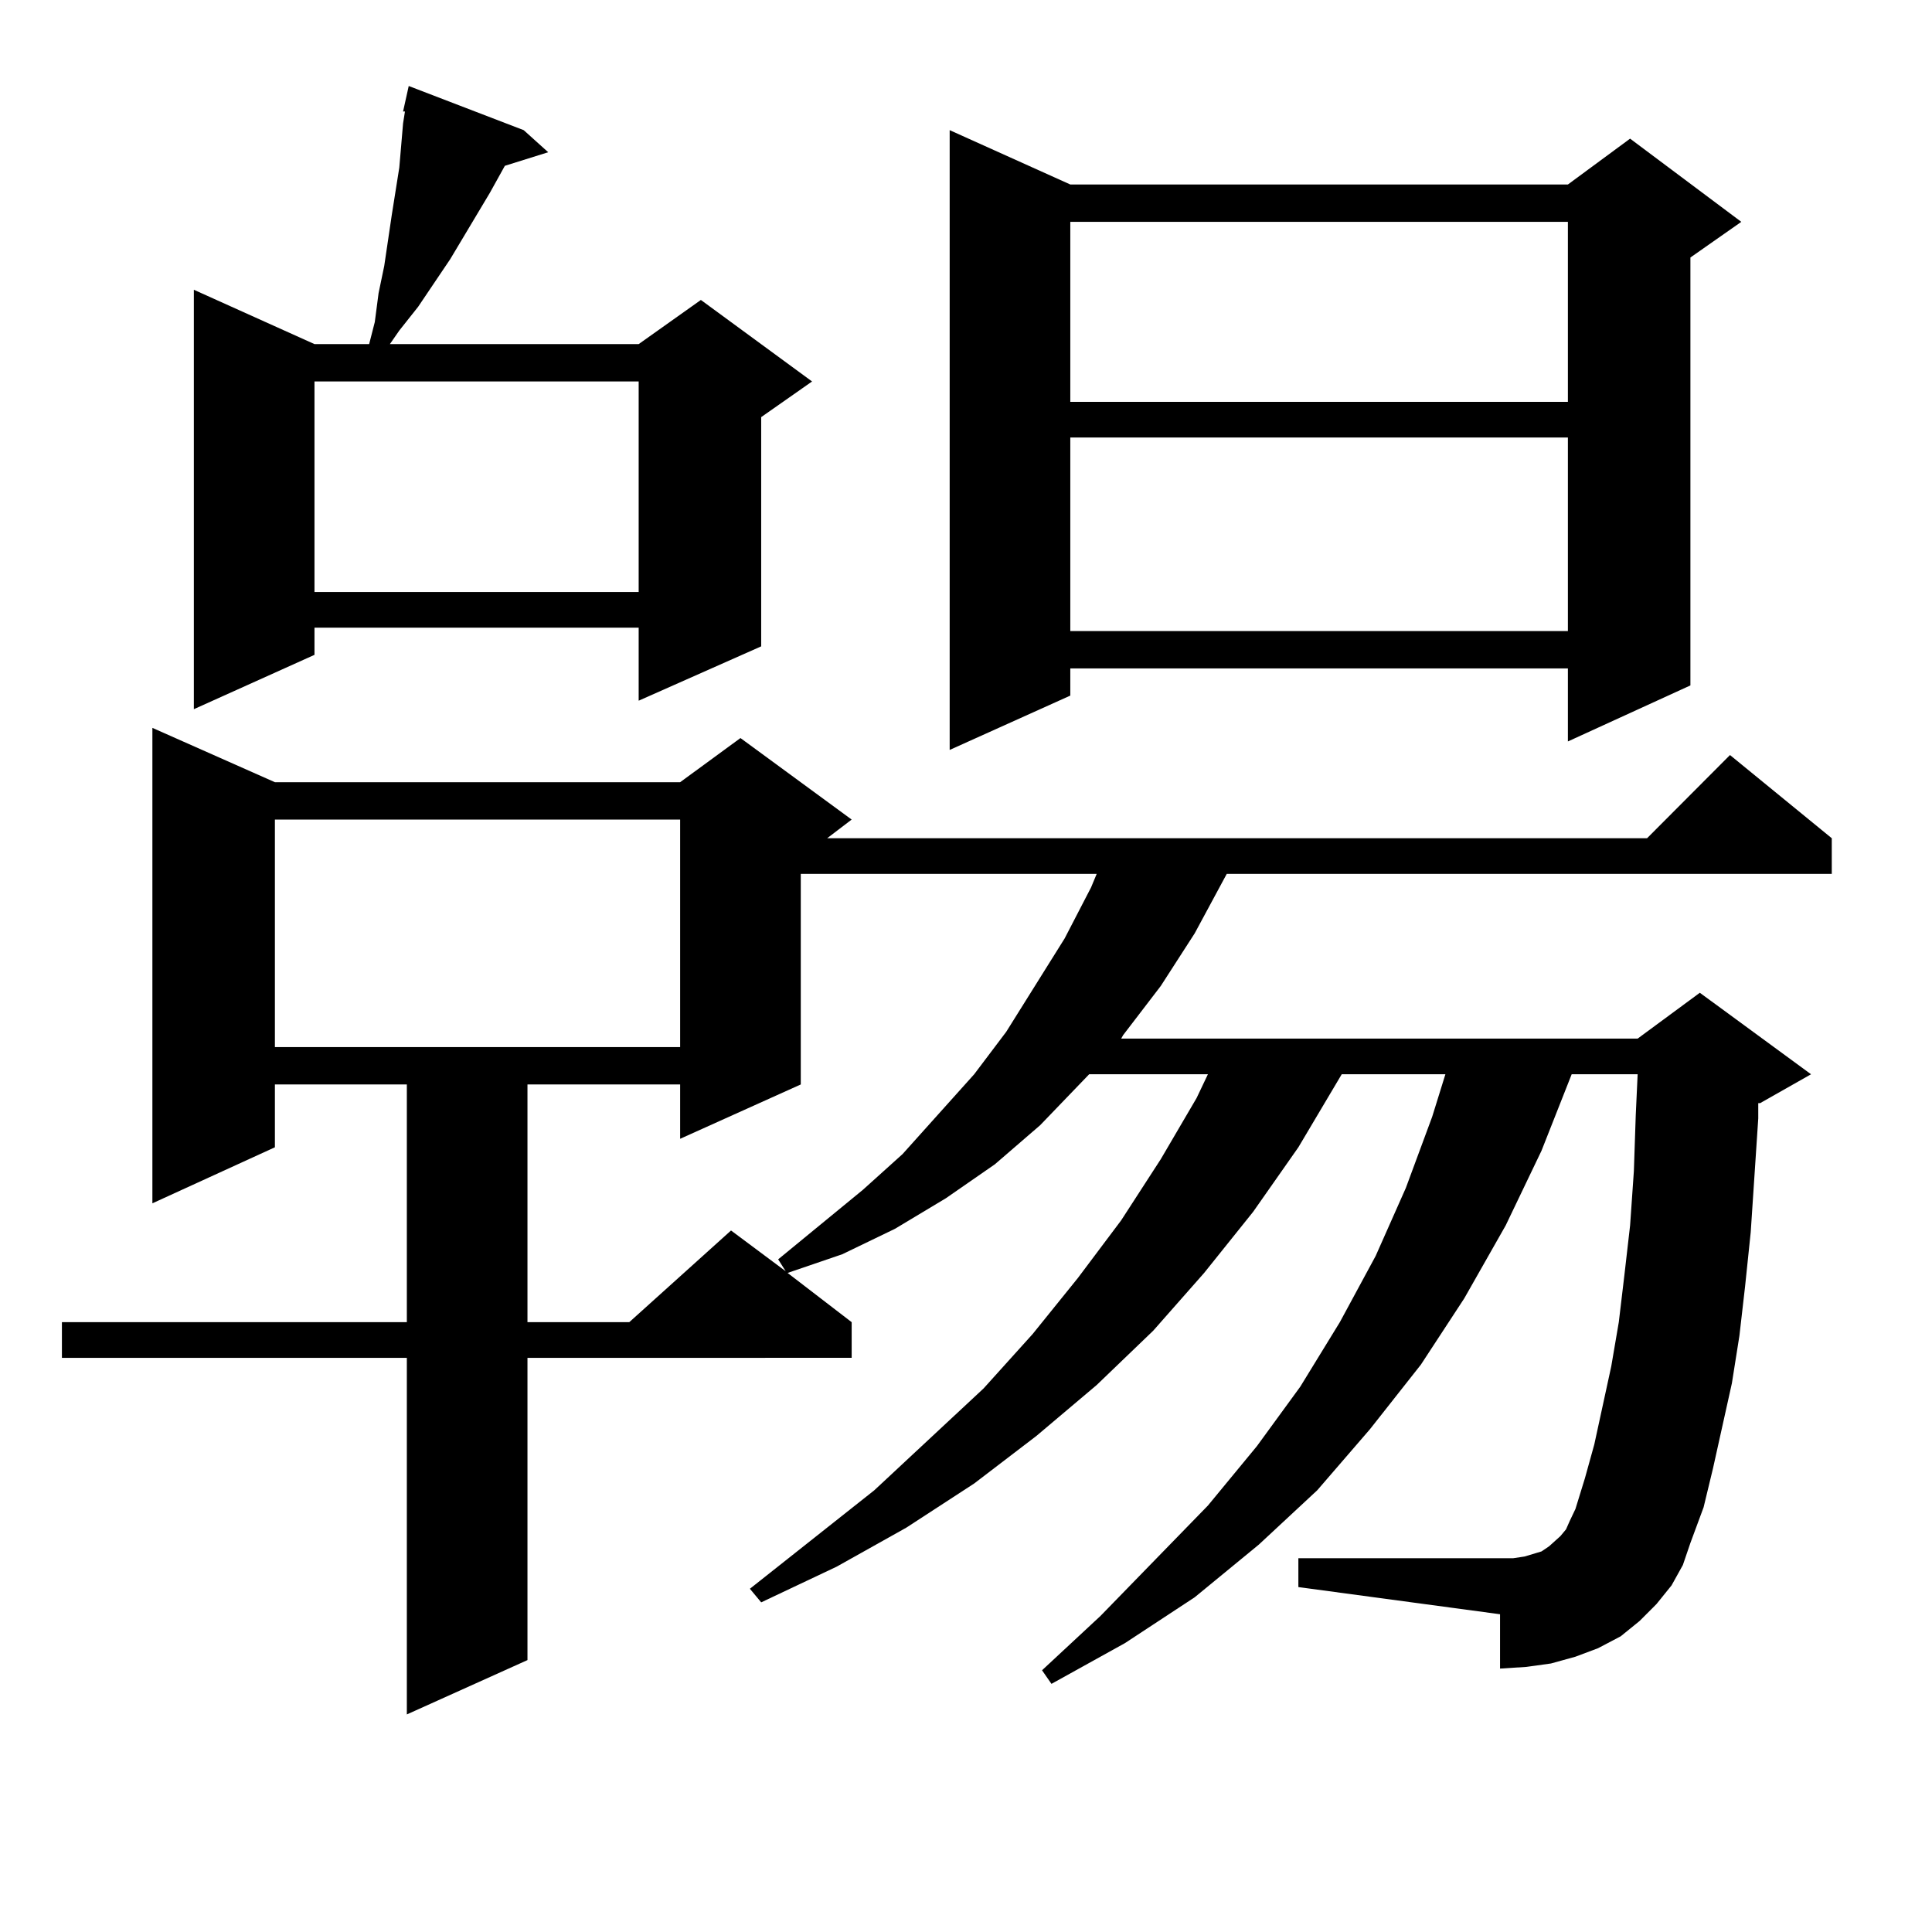 <?xml version="1.0" encoding="utf-8"?>
<!-- Generator: Adobe Illustrator 16.0.0, SVG Export Plug-In . SVG Version: 6.00 Build 0)  -->
<!DOCTYPE svg PUBLIC "-//W3C//DTD SVG 1.1//EN" "http://www.w3.org/Graphics/SVG/1.1/DTD/svg11.dtd">
<svg version="1.1" id="图层_1" xmlns="http://www.w3.org/2000/svg" xmlns:xlink="http://www.w3.org/1999/xlink" x="0px" y="0px"
	 width="1000px" height="1000px" viewBox="0 0 1000 1000" enable-background="new 0 0 1000 1000" xml:space="preserve">
<path d="M865.198,820.59l-7.805,9.668l-8.78,8.789l-9.756,7.91l-11.707,6.152l-11.707,4.395l-12.683,3.516l-12.683,1.758
	l-13.658,0.879v-28.125l-104.388-14.063v-14.941H776.42h6.829l5.854-0.879l5.854-1.758l2.927-0.879l3.902-2.637l5.854-5.273
	l2.927-3.516l1.951-4.395l2.927-6.152l4.878-15.82l4.878-17.578l8.78-40.43l3.902-22.852l2.927-24.609l2.927-25.488l1.951-28.125
	l0.976-29.004l0.976-21.094h-34.146l-15.609,39.551l-18.536,38.672l-21.463,37.793l-22.438,34.277l-26.341,33.398l-27.316,31.641
	l-30.243,28.125l-33.17,27.246l-36.097,23.73l-38.048,21.094l-4.878-7.031l30.243-28.125l55.608-57.129l25.365-30.762l22.438-30.762
	l20.487-33.398l18.536-34.277l15.609-35.156l13.658-36.914l6.829-21.973h-53.657l-22.438,37.793l-23.414,33.398l-25.365,31.641
	l-26.341,29.883l-29.268,28.125l-31.219,26.367l-32.194,24.609l-35.121,22.852l-36.097,20.215l-39.023,18.457l-5.854-7.031
	l64.389-50.977l56.584-52.734l25.365-28.125l23.414-29.004l22.438-29.883l20.487-31.641l18.536-31.641l5.854-12.305h-61.462
	l-25.365,26.367l-23.414,20.215l-25.365,17.578l-26.341,15.82l-27.316,13.184l-28.292,9.668l33.17,25.488v18.457H273.018v156.445
	l-62.438,28.125v-184.57H32.048v-18.457H210.58V561.312h-68.291v32.52l-63.413,29.004V376.742l63.413,28.125H352.04l31.219-22.852
	l57.56,42.188l-12.683,9.668h424.38l42.926-43.066l52.682,43.066v18.457H634.96l-16.585,30.762l-17.561,27.246l-19.512,25.488
	l-0.976,1.758h267.311l32.194-23.73l57.56,42.188l-26.341,14.941h-0.976v7.91l-3.902,58.887l-2.927,28.125l-2.927,25.488
	L896.417,716l-9.756,43.945l-4.878,20.215l-6.829,18.457l-3.902,11.426L865.198,820.59z M271.066,67.367l12.683,11.426
	l-22.438,7.031l-7.805,14.063l-20.487,34.277l-16.585,24.609l-9.756,12.305l-4.878,7.031h128.777l32.194-22.852l57.56,42.188
	l-26.341,18.457v118.652l-63.413,28.125v-37.793H162.776v14.063l-62.438,28.125v-217.09l62.438,28.125h28.292l2.927-11.426
	l1.951-14.941l2.927-14.063l3.902-26.367l1.951-12.305l1.951-12.305l1.951-22.852l0.976-6.152h-0.976l2.927-13.184L271.066,67.367z
	 M142.289,424.203v117.773H352.04V424.203H142.289z M162.776,197.445v108.984h167.801V197.445H162.776z M414.478,452.328v108.984
	l-62.438,28.125v-28.125h-79.022v123.047h52.682l52.682-47.461l28.292,21.094l-3.902-6.152l43.901-36.035l20.487-18.457
	l37.072-41.309l16.585-21.973l30.243-48.34l13.658-26.367l2.927-7.031H414.478z M553.986,95.492h257.555l32.194-23.73l57.56,43.066
	l-26.341,18.457v221.484l-63.413,29.004V345.98H553.986v14.063l-62.438,28.125V67.367L553.986,95.492z M553.986,114.828v93.164
	h257.555v-93.164H553.986z M553.986,226.449v100.195h257.555V226.449H553.986z"/>
</svg>
